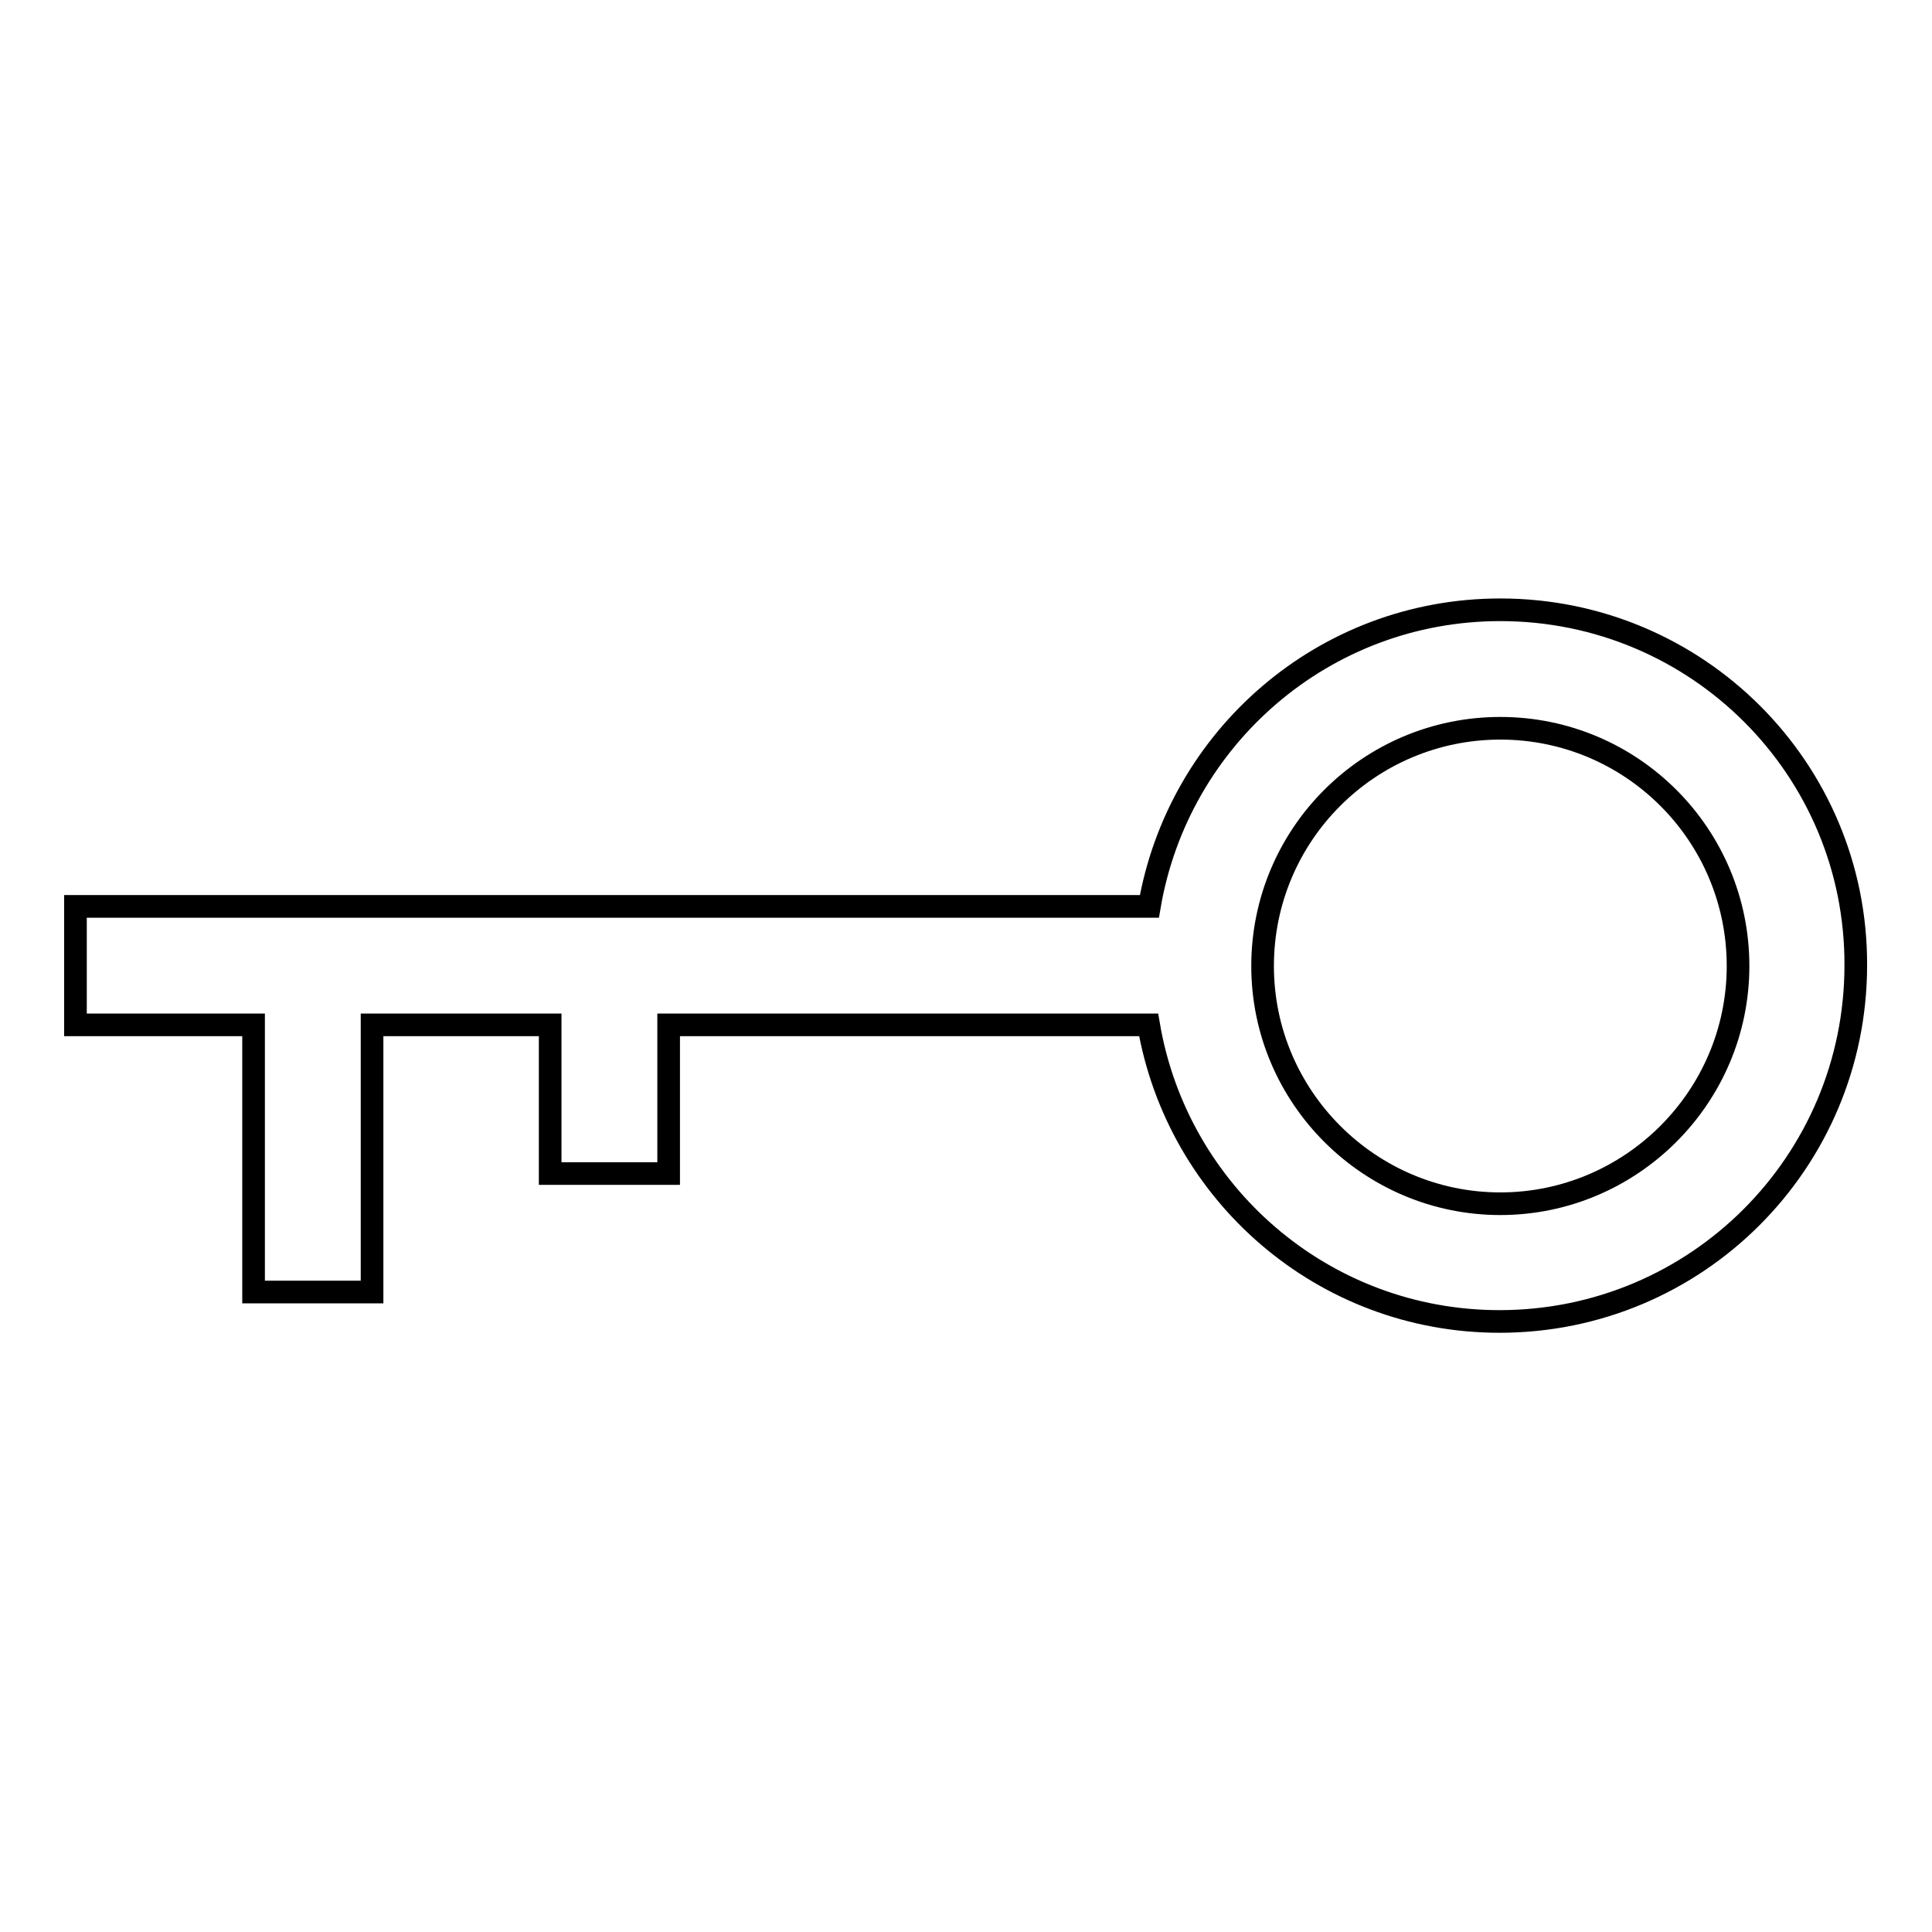 <?xml version="1.0" encoding="utf-8"?>
<!-- Svg Vector Icons : http://www.onlinewebfonts.com/icon -->
<!DOCTYPE svg PUBLIC "-//W3C//DTD SVG 1.1//EN" "http://www.w3.org/Graphics/SVG/1.1/DTD/svg11.dtd">
<svg version="1.1" xmlns="http://www.w3.org/2000/svg" xmlns:xlink="http://www.w3.org/1999/xlink" x="0px" y="0px" viewBox="0 0 256 256" enable-background="new 0 0 256 256" xml:space="preserve">
<g> <path stroke-width="3" fill-opacity="0" stroke="#000000"  d="M198.8,159.5c-17.3,0-31.5-14.1-31.5-31.5s14.1-31.5,31.5-31.5s31.5,14.1,31.5,31.5 S216.1,159.5,198.8,159.5 M198.8,80.8c-23.4,0-42.7,17-46.5,39.3H10v15.7h23.6v35.4h15.7v-35.4h23.6v19.7h15.7v-19.7h63.6 c3.8,22.3,23.1,39.3,46.5,39.3c26.1,0,47.2-21.1,47.2-47.2C246,101.9,224.9,80.8,198.8,80.8"/></g>
</svg>